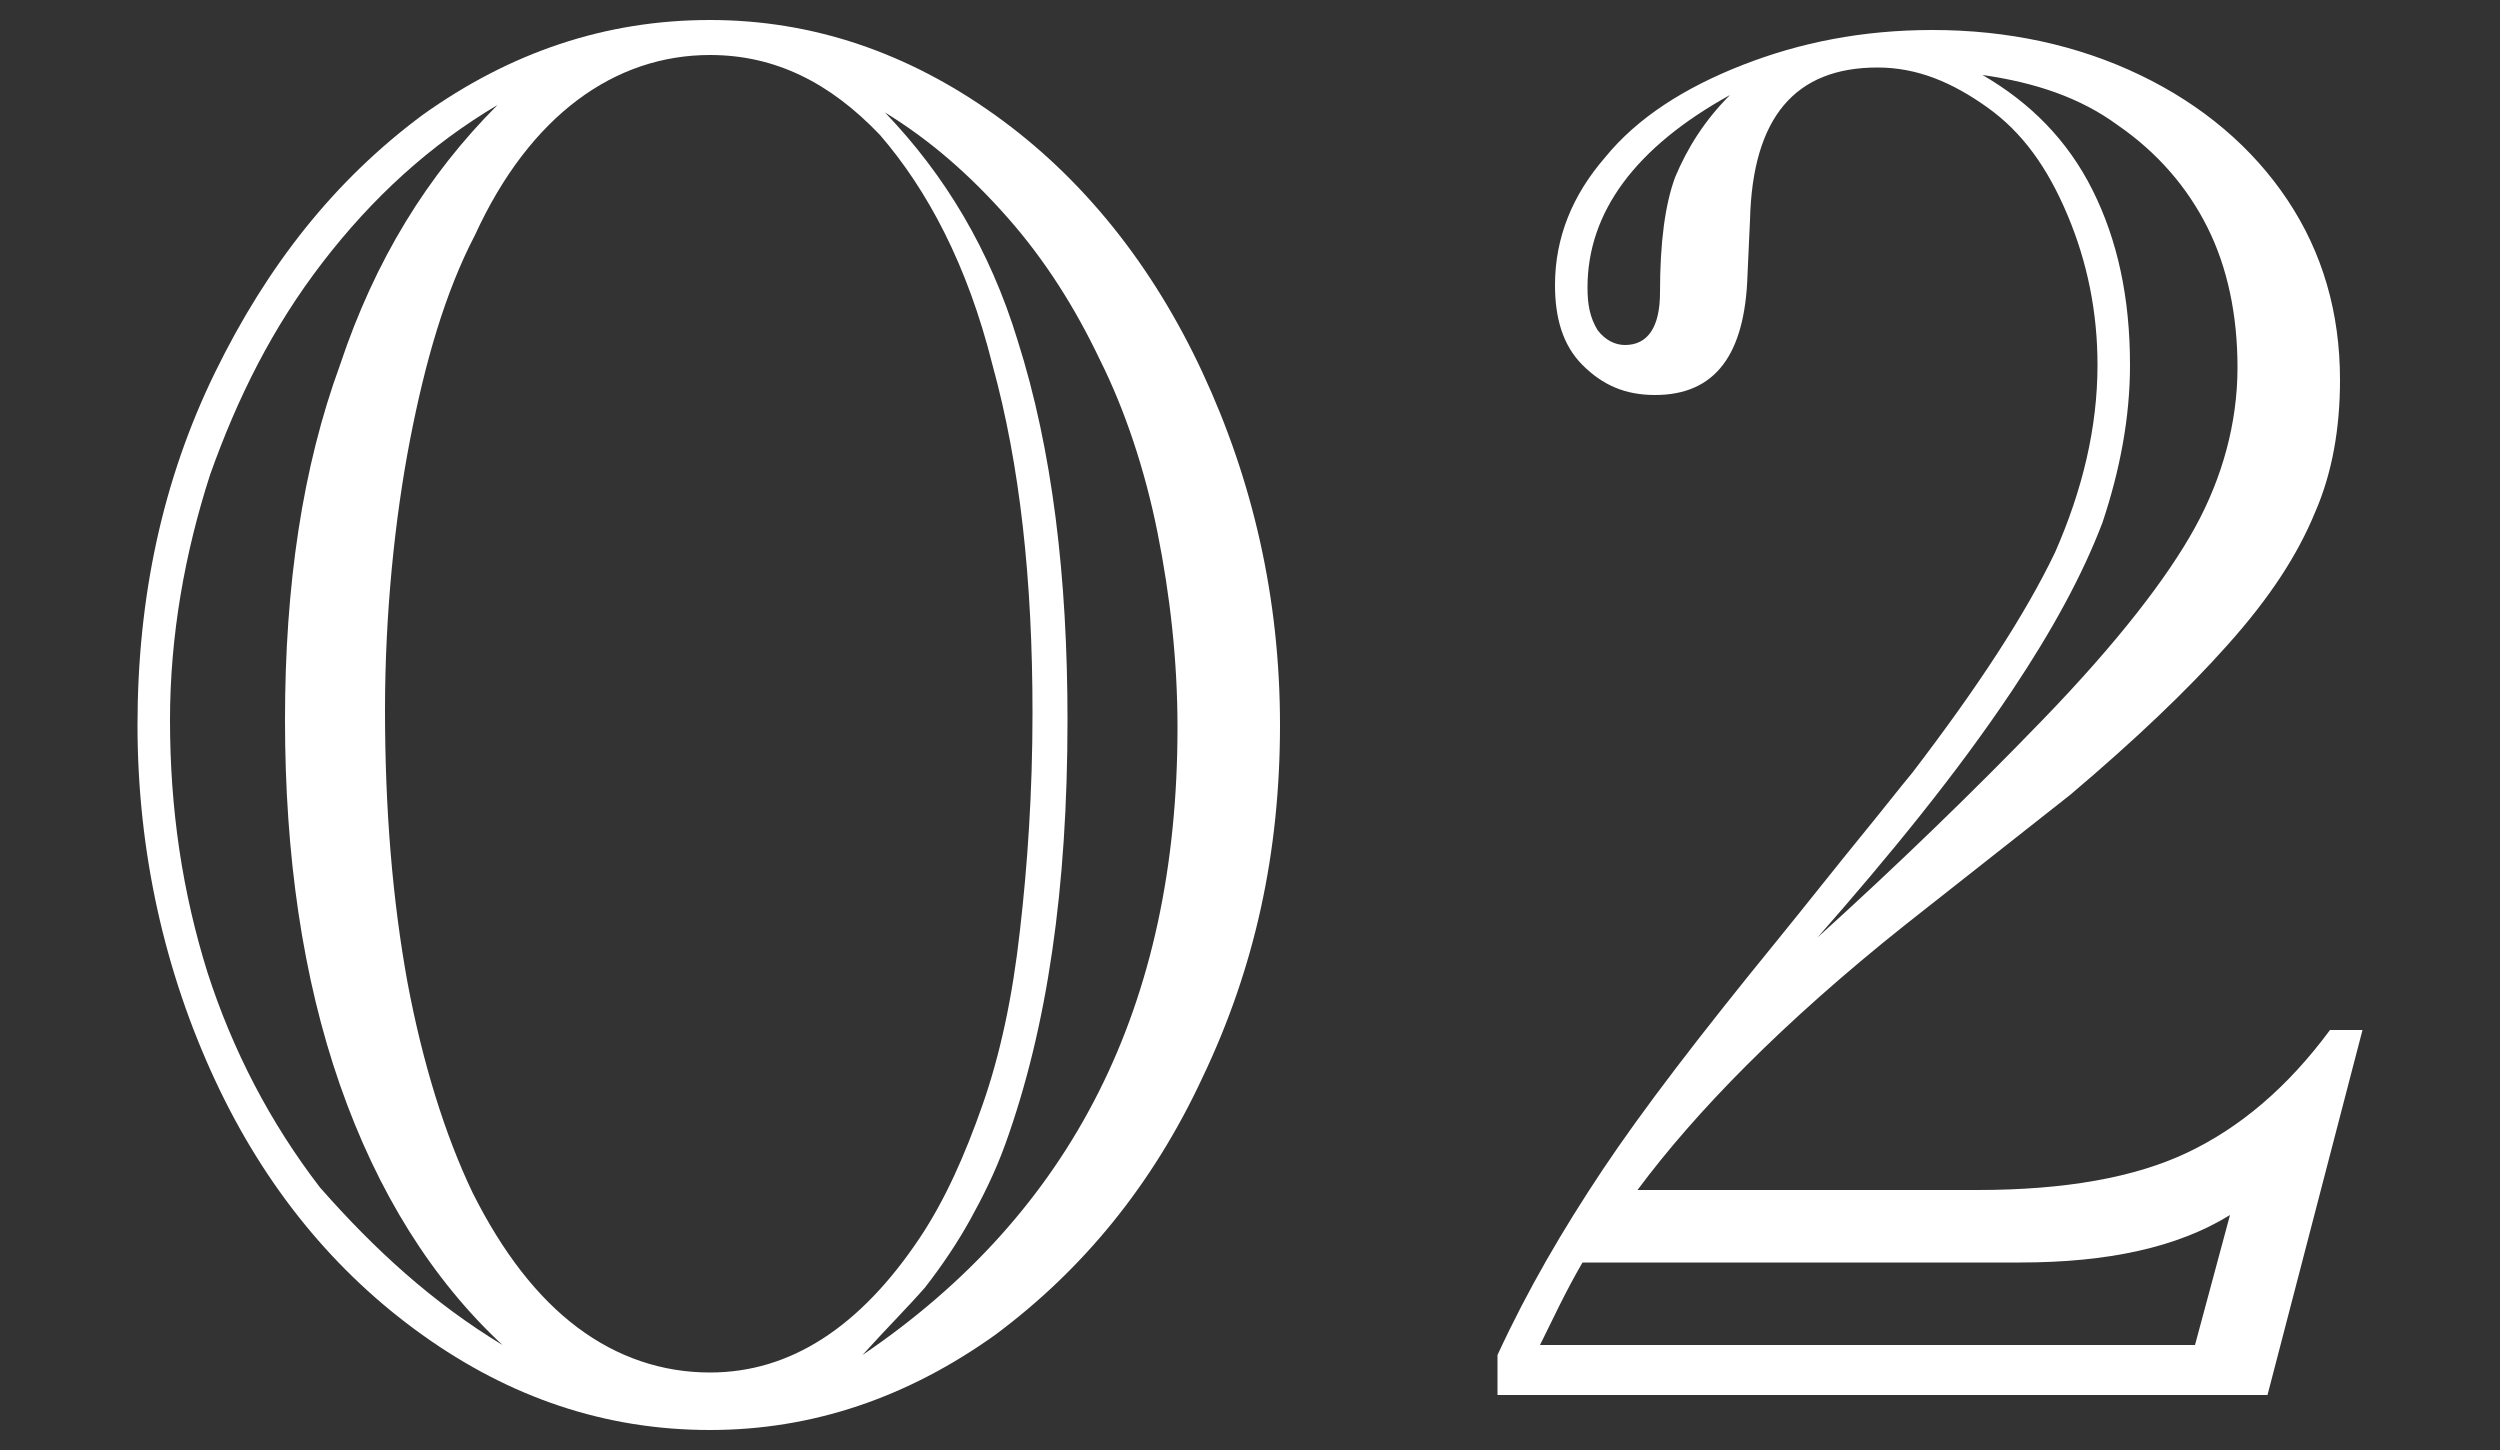 <?xml version="1.0" encoding="utf-8"?>
<!-- Generator: Adobe Illustrator 26.5.3, SVG Export Plug-In . SVG Version: 6.00 Build 0)  -->
<svg version="1.1" id="レイヤー_1" xmlns="http://www.w3.org/2000/svg" xmlns:xlink="http://www.w3.org/1999/xlink" x="0px"
	 y="0px" viewBox="0 0 100 58" style="enable-background:new 0 0 100 58;" xml:space="preserve">
<rect x="0" y="0" width="100" height="58" fill="#333333" stroke="none"/>
<style type="text/css">
	.st0{fill:#FFFFFF;}
</style>
<g>
	<g>
		<path class="st0" d="M5.5,29c0-5.1,1-9.8,3.1-14.1s4.8-7.7,8.3-10.3c3.5-2.5,7.3-3.8,11.5-3.8c4.1,0,7.9,1.3,11.4,3.8
			s6.3,6,8.3,10.3c2,4.3,3.1,9,3.1,14.1s-1,9.7-3.1,14.1c-2,4.3-4.8,7.7-8.3,10.3c-3.5,2.5-7.3,3.8-11.4,3.8c-4.2,0-8-1.3-11.5-3.8
			c-3.5-2.5-6.3-5.9-8.3-10.2S5.5,34.1,5.5,29z M20.1,53.8c-2.8-2.6-5-6.1-6.5-10.4c-1.5-4.3-2.2-9.2-2.2-14.6
			c0-5.4,0.7-10.1,2.2-14.2C15,10.4,17.1,7,19.9,4.2c-2.7,1.6-5,3.7-7,6.3s-3.4,5.4-4.5,8.5c-1,3.1-1.6,6.4-1.6,9.8
			c0,3.6,0.5,6.9,1.5,10.1c1,3.1,2.5,6,4.5,8.6C15,50,17.3,52.1,20.1,53.8z M15.4,28.4c0,4,0.3,7.6,0.9,10.9
			c0.6,3.2,1.5,6.1,2.6,8.4c1.2,2.4,2.6,4.2,4.2,5.4c1.6,1.2,3.4,1.8,5.3,1.8c3.2,0,6-1.8,8.4-5.4c1-1.5,1.8-3.3,2.5-5.3
			c0.7-2,1.2-4.3,1.5-7c0.3-2.6,0.5-5.5,0.5-8.7c0-5.3-0.5-9.9-1.6-13.9c-1-4-2.6-7-4.5-9.2c-2-2.1-4.2-3.2-6.8-3.2
			c-1.9,0-3.7,0.6-5.3,1.8s-3,3-4.1,5.4c-1.2,2.3-2,5.1-2.6,8.2S15.4,24.5,15.4,28.4z M34.5,54.2c8.4-5.7,12.6-14,12.6-25.1
			c0-2.7-0.3-5.3-0.8-7.8S45,16.4,44,14.4c-1-2.1-2.2-4-3.7-5.7c-1.5-1.7-3.1-3.1-4.9-4.2c2.4,2.5,4.2,5.5,5.3,9.1
			c1.4,4.4,2,9.5,2,15.2c0,6.7-0.8,12.3-2.5,17c-0.4,1.1-0.9,2.1-1.4,3c-0.5,0.9-1.1,1.8-1.8,2.7C36.3,52.3,35.4,53.2,34.5,54.2z"/>
		<path class="st0" d="M65.5,47.6h13.6c3.5,0,6.3-0.5,8.4-1.5c2.1-1,4-2.6,5.7-4.9h1.3l-3.8,14.6H59.9l0-1.6c1.2-2.6,2.6-5,4.2-7.4
			c1.6-2.4,3.9-5.4,7-9.2c1.3-1.6,2.4-3,3.3-4.1c0.9-1.1,1.6-2,2.1-2.6c2.6-3.4,4.5-6.3,5.7-8.8c1.1-2.5,1.7-5,1.7-7.5
			c0-2.1-0.4-4.1-1.2-6s-1.8-3.3-3.2-4.3c-1.4-1-2.8-1.6-4.4-1.6c-3.3,0-5,2-5.1,6.1L69.9,11c-0.1,3.2-1.3,4.8-3.7,4.8
			c-1.2,0-2.1-0.4-2.9-1.2c-0.8-0.8-1.1-1.9-1.1-3.2c0-1.9,0.7-3.6,2-5.1c1.3-1.6,3.2-2.8,5.5-3.7c2.3-0.9,4.8-1.4,7.6-1.4
			c3,0,5.8,0.6,8.3,1.8c2.5,1.2,4.5,2.9,5.9,5c1.4,2.1,2.1,4.5,2.1,7.2c0,1.9-0.3,3.7-1,5.3c-0.7,1.7-1.8,3.4-3.5,5.3
			c-1.6,1.8-3.7,3.8-6.3,6L76.2,37C71.3,40.9,67.8,44.5,65.5,47.6z M87.8,53.8l1.4-5.2c-2.1,1.3-4.9,1.9-8.4,1.9H63.3
			c-0.7,1.2-1.2,2.3-1.7,3.3H87.8z M69.2,3.8c-3.8,2.1-5.7,4.7-5.7,7.7c0,0.7,0.1,1.2,0.4,1.7c0.3,0.4,0.7,0.6,1.1,0.6
			c0.9,0,1.4-0.7,1.4-2.1c0-2,0.2-3.5,0.6-4.6C67.5,5.9,68.2,4.8,69.2,3.8z M72.7,37.5c3.2-2.9,6.2-5.8,9-8.7c3-3.1,5-5.7,6.1-7.7
			c1.1-2,1.7-4.2,1.7-6.4c0-2.1-0.4-4-1.2-5.6c-0.8-1.6-2-3-3.6-4.1c-1.5-1.1-3.3-1.7-5.4-2c1.9,1.1,3.4,2.6,4.4,4.6
			c1,2,1.5,4.3,1.5,7c0,2.1-0.4,4.2-1.1,6.3c-0.8,2.1-2,4.3-3.6,6.7C78.3,30.9,75.6,34.2,72.7,37.5z"/>
	</g>
</g>
</svg>
